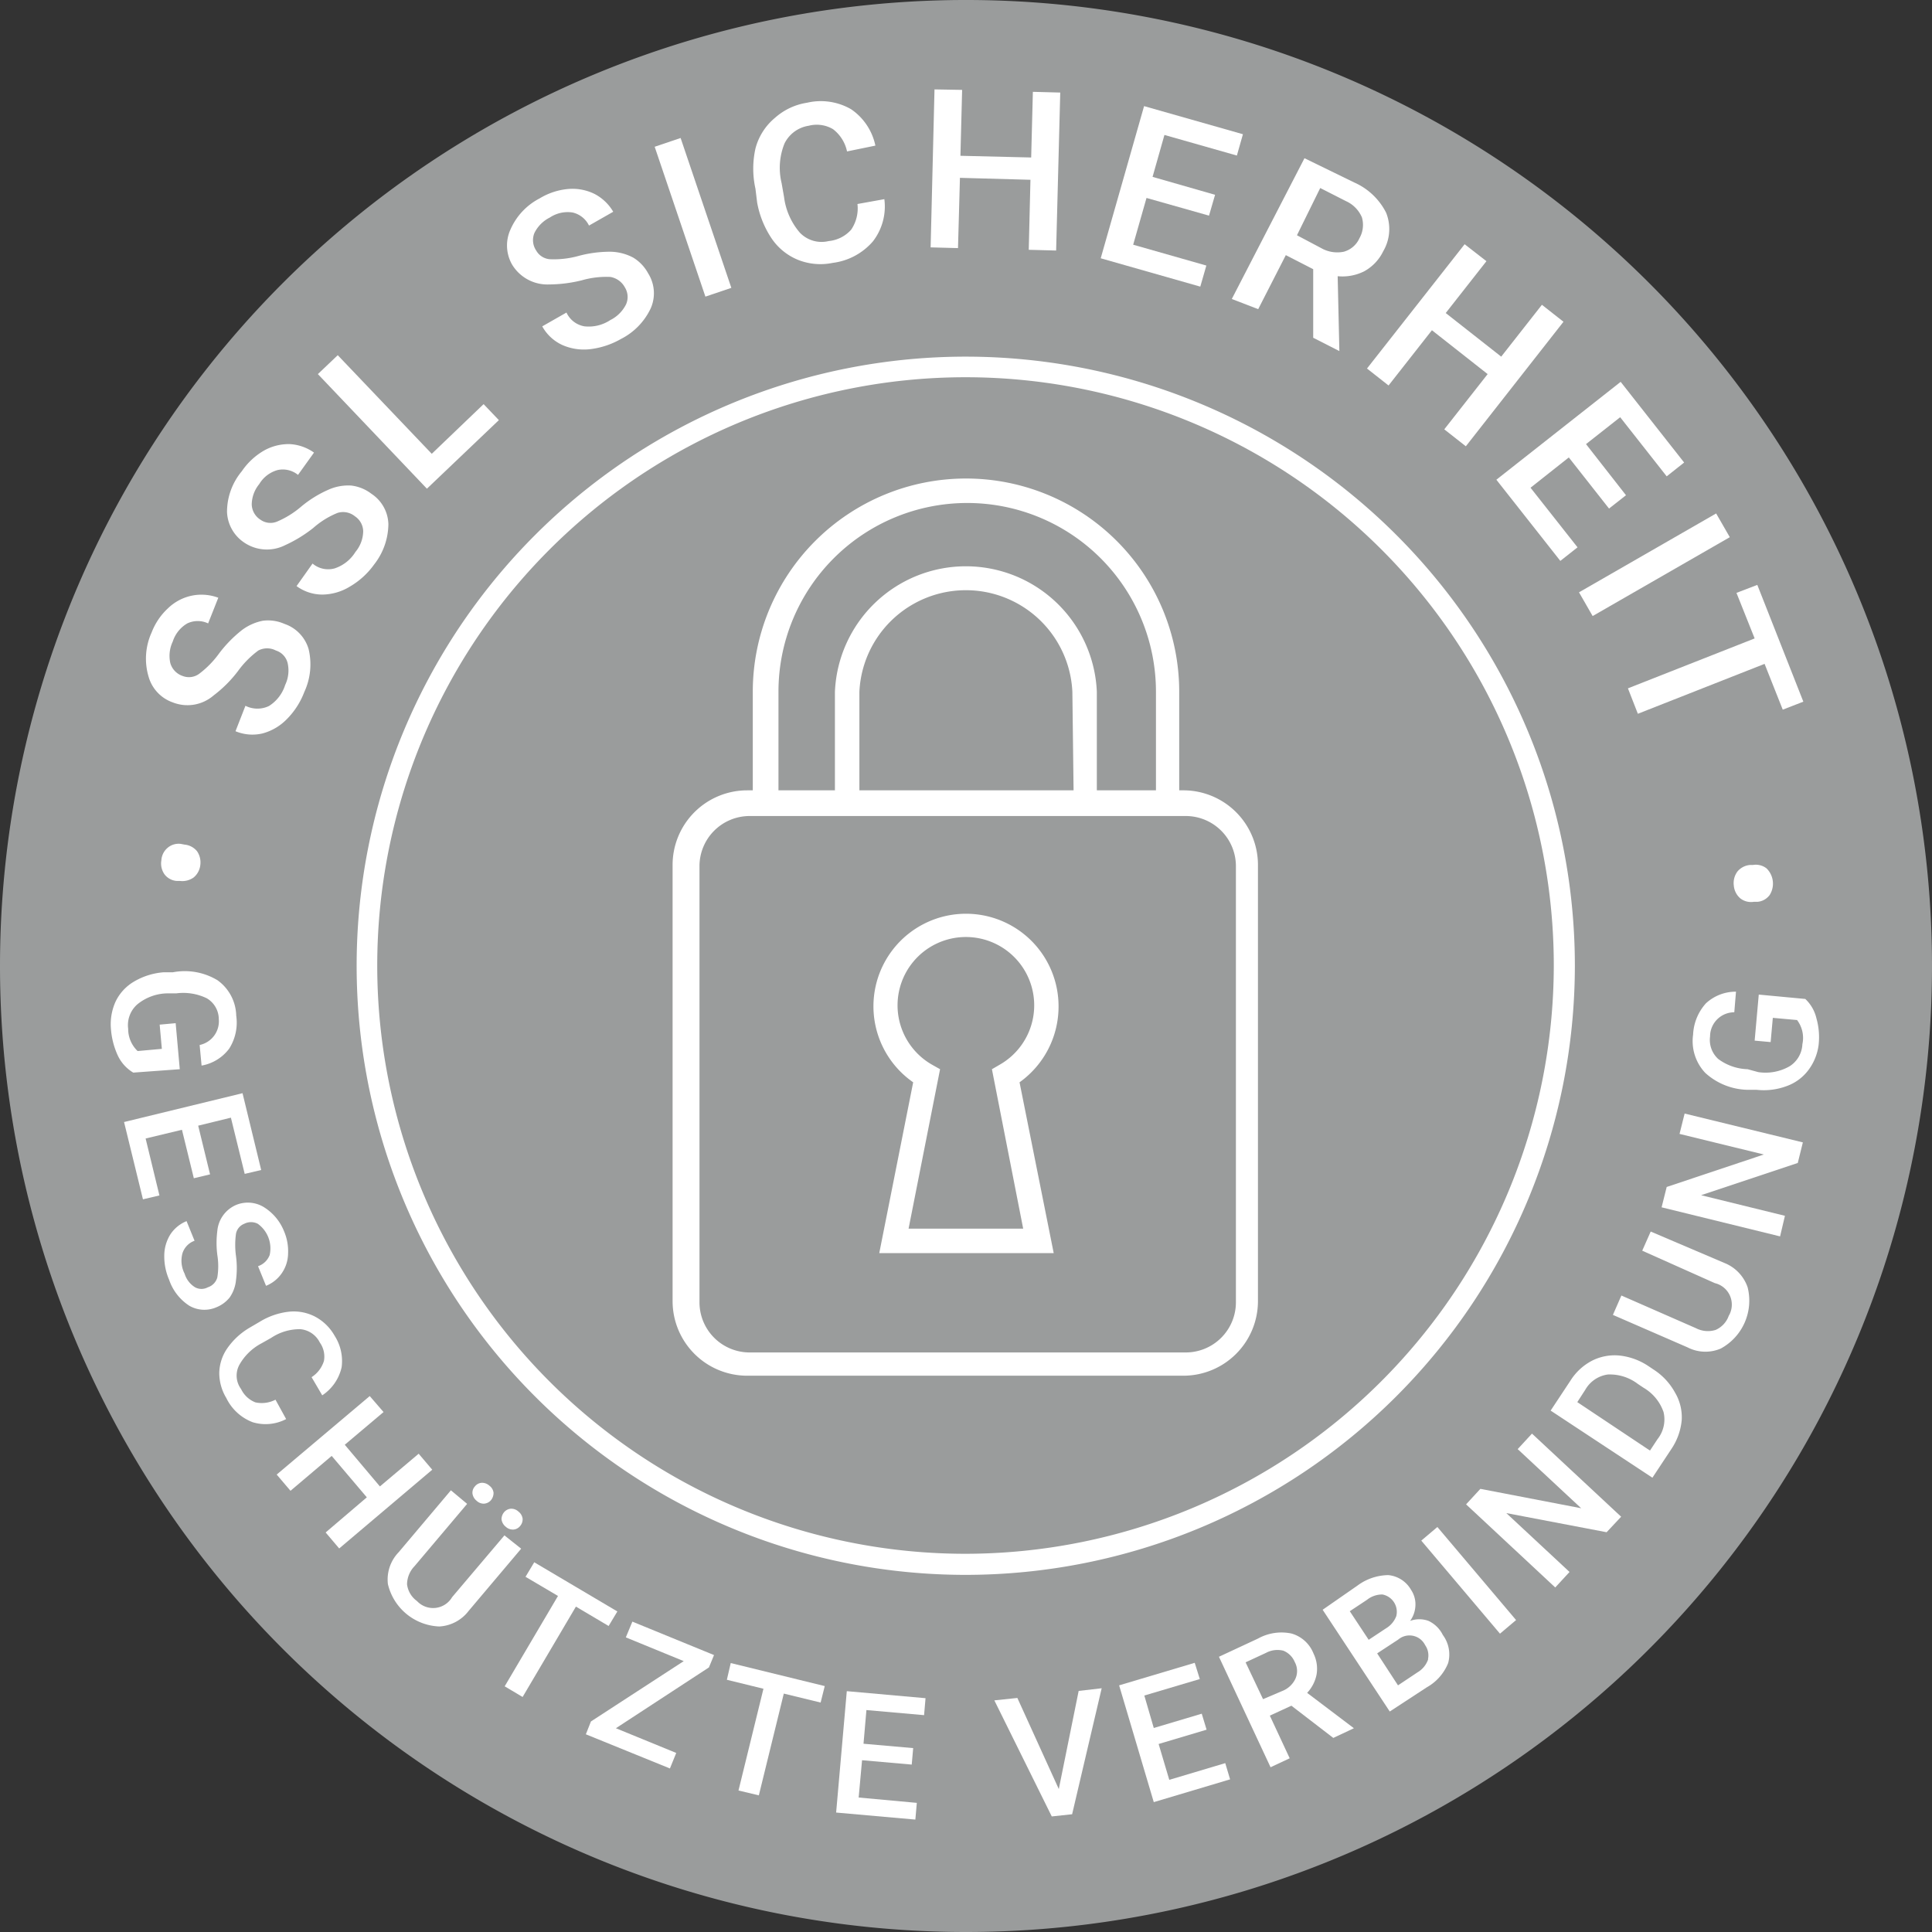 <svg xmlns="http://www.w3.org/2000/svg" width="79.74" height="79.74" viewBox="0 0 79.74 79.74"><rect x="0" y="0" width="79.74" height="79.74" fill="#333333" stroke="none"/><path d="M40.74,80.61A39.87,39.87,0,1,0,.87,40.74,39.87,39.87,0,0,0,40.74,80.61" transform="translate(-0.87 -0.87)" fill="#9a9c9c"/><path d="M8,29.86a1.65,1.65,0,0,0,1.69-.29,5.16,5.16,0,0,0,1-1,3.9,3.9,0,0,1,.84-.85.78.78,0,0,1,.73,0,.72.72,0,0,1,.48.51,1.38,1.38,0,0,1-.1.91,1.59,1.59,0,0,1-.67.87A1.1,1.1,0,0,1,11,30l-.41,1.05a1.81,1.81,0,0,0,1.12.09,2.19,2.19,0,0,0,1-.59,3.18,3.18,0,0,0,.72-1.12,2.71,2.71,0,0,0,.18-1.76,1.56,1.56,0,0,0-1-1.05,1.67,1.67,0,0,0-.89-.13,2.1,2.1,0,0,0-.87.39,5.26,5.26,0,0,0-.93.95,3.93,3.93,0,0,1-.83.85.71.71,0,0,1-.68.09.79.79,0,0,1-.51-.53,1.37,1.37,0,0,1,.1-.89,1.34,1.34,0,0,1,.6-.75,1,1,0,0,1,.86,0l.42-1.06a2,2,0,0,0-1.07-.09,2,2,0,0,0-1,.52,2.65,2.65,0,0,0-.68,1A2.61,2.61,0,0,0,7,28.79,1.58,1.58,0,0,0,8,29.86Z" transform="translate(-0.87 -0.87)" fill="#fff"/><path d="M10.93,23.25a1.67,1.67,0,0,0,1.71.12,5.58,5.58,0,0,0,1.16-.71,3.48,3.48,0,0,1,1-.62.77.77,0,0,1,.72.14.76.76,0,0,1,.34.61,1.36,1.36,0,0,1-.32.86,1.59,1.59,0,0,1-.86.68,1,1,0,0,1-.91-.2l-.66.93a1.8,1.8,0,0,0,1.07.35,2.22,2.22,0,0,0,1.13-.33,3.21,3.21,0,0,0,1-.91,2.74,2.74,0,0,0,.59-1.66,1.55,1.55,0,0,0-.7-1.26,1.69,1.69,0,0,0-.84-.34,2,2,0,0,0-.93.17,4.71,4.71,0,0,0-1.13.7,3.81,3.81,0,0,1-1,.62.71.71,0,0,1-.68-.08.77.77,0,0,1-.36-.63,1.35,1.35,0,0,1,.31-.84,1.28,1.28,0,0,1,.76-.58,1,1,0,0,1,.84.2l.66-.92a1.9,1.9,0,0,0-1-.35,2.08,2.08,0,0,0-1.07.27,2.8,2.8,0,0,0-.91.85A2.62,2.62,0,0,0,10.24,22,1.59,1.59,0,0,0,10.93,23.25Z" transform="translate(-0.87 -0.87)" fill="#fff"/><polygon points="20.59 17.34 19.96 16.68 17.82 18.73 13.94 14.66 13.12 15.44 17.62 20.17 20.59 17.34" fill="#fff"/><path d="M23.53,12.61a5.75,5.75,0,0,0,1.35-.17,3.66,3.66,0,0,1,1.18-.14.84.84,0,0,1,.6.43.75.75,0,0,1,.05.7,1.44,1.44,0,0,1-.65.65,1.62,1.62,0,0,1-1.06.26,1,1,0,0,1-.75-.57l-1,.57a1.81,1.81,0,0,0,.83.77,2.21,2.21,0,0,0,1.16.17,3.35,3.35,0,0,0,1.26-.42,2.71,2.71,0,0,0,1.23-1.27,1.54,1.54,0,0,0-.11-1.44A1.69,1.69,0,0,0,27,11.5a2.08,2.08,0,0,0-.92-.24,5,5,0,0,0-1.32.17,3.82,3.82,0,0,1-1.18.14.71.71,0,0,1-.58-.36.77.77,0,0,1-.07-.73,1.41,1.41,0,0,1,.63-.63,1.33,1.33,0,0,1,.94-.21,1,1,0,0,1,.68.54l1-.57a1.92,1.92,0,0,0-.78-.74,2.07,2.07,0,0,0-1.08-.2,2.74,2.74,0,0,0-1.18.39,2.63,2.63,0,0,0-1.2,1.28A1.59,1.59,0,0,0,22,11.78,1.7,1.7,0,0,0,23.53,12.61Z" transform="translate(-0.87 -0.87)" fill="#fff"/><rect x="28.9" y="6.57" width="1.13" height="6.53" transform="translate(-2.46 9.1) rotate(-18.7)" fill="#fff"/><path d="M32.12,9.23a3.91,3.91,0,0,0,.61,1.5,2.41,2.41,0,0,0,1.09.87,2.5,2.5,0,0,0,1.42.12,2.62,2.62,0,0,0,1.66-.89,2.35,2.35,0,0,0,.47-1.74l-1.11.2A1.56,1.56,0,0,1,36,10.35a1.42,1.42,0,0,1-.93.47,1.24,1.24,0,0,1-1.19-.35A2.79,2.79,0,0,1,33.23,9l-.1-.57a2.68,2.68,0,0,1,.12-1.64,1.34,1.34,0,0,1,1-.73,1.32,1.32,0,0,1,1,.14,1.56,1.56,0,0,1,.58.92L37,6.88a2.41,2.41,0,0,0-1-1.5,2.5,2.5,0,0,0-1.82-.27,2.58,2.58,0,0,0-1.32.62A2.45,2.45,0,0,0,32.05,7a3.83,3.83,0,0,0,0,1.66Z" transform="translate(-0.87 -0.87)" fill="#fff"/><polygon points="39.62 7.34 42.53 7.42 42.46 10.31 43.59 10.34 43.76 3.82 42.63 3.79 42.56 6.5 39.64 6.43 39.71 3.71 38.57 3.69 38.41 10.21 39.54 10.24 39.62 7.34" fill="#fff"/><polygon points="49.79 10.96 46.77 10.1 47.32 8.17 49.9 8.9 50.15 8.04 47.57 7.3 48.06 5.57 51.05 6.42 51.3 5.54 47.22 4.38 45.43 10.66 49.54 11.83 49.79 10.96" fill="#fff"/><path d="M52.8,13.63l1.14-2.23,1.13.58,0,2.83,1.08.55,0,0-.07-3.09a2,2,0,0,0,1.09-.2,1.87,1.87,0,0,0,.79-.83,1.81,1.81,0,0,0,.12-1.59,2.69,2.69,0,0,0-1.32-1.25l-2.05-1-3,5.81Zm2.56-5,1.06.54a1.29,1.29,0,0,1,.66.67,1.11,1.11,0,0,1-.1.86,1,1,0,0,1-.65.56,1.34,1.34,0,0,1-.93-.15l-1-.53Z" transform="translate(-0.87 -0.87)" fill="#fff"/><polygon points="57.31 15.91 59.1 13.63 61.4 15.44 59.61 17.72 60.5 18.42 64.53 13.28 63.64 12.58 61.96 14.72 59.67 12.92 61.35 10.78 60.45 10.08 56.42 15.21 57.31 15.91" fill="#fff"/><polygon points="64.4 23.15 65.11 22.59 63.17 20.13 64.75 18.88 66.41 20.99 67.11 20.44 65.46 18.33 66.87 17.22 68.79 19.66 69.51 19.09 66.89 15.76 61.76 19.8 64.4 23.15" fill="#fff"/><rect x="65.88" y="23.61" width="6.53" height="1.13" transform="translate(-3.71 36.82) rotate(-29.9)" fill="#fff"/><polygon points="67.19 28.41 67.6 29.46 72.83 27.4 73.58 29.29 74.43 28.96 72.53 24.14 71.67 24.47 72.42 26.35 67.19 28.41" fill="#fff"/><path d="M8.33,35.7a.7.7,0,0,0-.54.16.73.73,0,0,0-.26.52.77.77,0,0,0,.14.59.7.7,0,0,0,.5.26l.13,0a.8.8,0,0,0,.57-.15.78.78,0,0,0,.27-.53A.81.81,0,0,0,9,36a.75.75,0,0,0-.51-.27Z" transform="translate(-0.87 -0.87)" fill="#fff"/><path d="M6.37,45.14,8.29,45l-.17-1.9-.66.06.09,1-1,.09a1.26,1.26,0,0,1-.39-.92,1.14,1.14,0,0,1,.37-1,2,2,0,0,1,1.22-.46l.39,0a2.23,2.23,0,0,1,1.26.2,1,1,0,0,1,.5.86A1,1,0,0,1,9.11,44l.08.85a1.81,1.81,0,0,0,1.14-.7,2,2,0,0,0,.29-1.36,1.85,1.85,0,0,0-.77-1.46A2.61,2.61,0,0,0,8,41l-.39,0a2.83,2.83,0,0,0-1.22.39,1.91,1.91,0,0,0-.75.82,2.26,2.26,0,0,0-.19,1.14,3.17,3.17,0,0,0,.28,1.08A1.62,1.62,0,0,0,6.37,45.14Z" transform="translate(-0.87 -0.87)" fill="#fff"/><polygon points="7.51 46.63 8 48.63 8.67 48.47 8.18 46.46 9.53 46.13 10.1 48.45 10.78 48.29 10.01 45.12 5.12 46.31 5.9 49.5 6.58 49.34 6.01 46.99 7.51 46.63" fill="#fff"/><path d="M10.61,53.71a3.78,3.78,0,0,0,0-1,3.36,3.36,0,0,1,0-.92.55.55,0,0,1,.34-.41.61.61,0,0,1,.56,0A1.25,1.25,0,0,1,12,52.67a.78.78,0,0,1-.48.46l.33.81a1.44,1.44,0,0,0,.65-.52,1.47,1.47,0,0,0,.26-.81,2.09,2.09,0,0,0-.17-.93,2.07,2.07,0,0,0-.85-1,1.27,1.27,0,0,0-1.12-.08,1.29,1.29,0,0,0-.78,1.07,3.92,3.92,0,0,0,0,1,2.87,2.87,0,0,1,0,.92.59.59,0,0,1-.39.41.55.55,0,0,1-.53,0,1,1,0,0,1-.43-.56,1.17,1.17,0,0,1-.09-.84.81.81,0,0,1,.5-.52l-.33-.81a1.46,1.46,0,0,0-.67.55,1.67,1.67,0,0,0-.25.87,2.43,2.43,0,0,0,.2,1,2.07,2.07,0,0,0,.83,1.07,1.24,1.24,0,0,0,1.11.07,1.34,1.34,0,0,0,.56-.41A1.5,1.5,0,0,0,10.61,53.71Z" transform="translate(-0.87 -0.87)" fill="#fff"/><path d="M12.24,58.64a1.23,1.23,0,0,1-.83.11,1.1,1.1,0,0,1-.59-.55.93.93,0,0,1-.07-1,2.25,2.25,0,0,1,.92-.89l.39-.22a2.12,2.12,0,0,1,1.21-.36,1,1,0,0,1,.8.55,1,1,0,0,1,.17.76,1.22,1.22,0,0,1-.51.67l.44.75a1.88,1.88,0,0,0,.8-1.16A1.93,1.93,0,0,0,14.68,56a2,2,0,0,0-.81-.79,1.91,1.91,0,0,0-1.09-.2,2.93,2.93,0,0,0-1.2.42l-.41.24a2.91,2.91,0,0,0-.92.85,1.85,1.85,0,0,0-.33,1,2,2,0,0,0,.29,1.05,2,2,0,0,0,1.09,1,1.83,1.83,0,0,0,1.38-.13Z" transform="translate(-0.87 -0.87)" fill="#fff"/><polygon points="17.28 60 15.68 61.35 14.23 59.63 15.83 58.28 15.26 57.62 11.42 60.86 11.99 61.53 13.69 60.09 15.14 61.8 13.44 63.25 14 63.91 17.84 60.66 17.28 60" fill="#fff"/><path d="M22.06,64a.39.39,0,0,0,.28-.15.42.42,0,0,0,.1-.3.44.44,0,0,0-.17-.29.43.43,0,0,0-.32-.12.41.41,0,0,0-.28.15.45.45,0,0,0-.1.29.46.46,0,0,0,.17.3A.43.43,0,0,0,22.06,64Z" transform="translate(-0.87 -0.87)" fill="#fff"/><path d="M21.69,64.24l-2.16,2.55a.91.91,0,0,1-1.45.16,1,1,0,0,1-.41-.69,1.1,1.1,0,0,1,.31-.75l2.17-2.57-.67-.56-2.16,2.56a1.62,1.62,0,0,0-.44,1.31A2.27,2.27,0,0,0,19,68a1.63,1.63,0,0,0,1.21-.64l2.17-2.57Z" transform="translate(-0.87 -0.87)" fill="#fff"/><path d="M21.14,62.78a.47.47,0,0,0,.1-.3.42.42,0,0,0-.17-.29.45.45,0,0,0-.32-.12.39.39,0,0,0-.28.15.38.38,0,0,0-.1.29.46.46,0,0,0,.17.3.42.42,0,0,0,.32.12A.41.41,0,0,0,21.14,62.78Z" transform="translate(-0.87 -0.87)" fill="#fff"/><polygon points="25.48 66.51 22.05 64.48 21.69 65.08 23.03 65.87 20.83 69.6 21.57 70.04 23.77 66.31 25.12 67.11 25.48 66.51" fill="#fff"/><polygon points="25.83 67.58 28.22 68.56 24.39 71.05 24.18 71.58 27.65 72.99 27.91 72.35 25.42 71.33 29.26 68.82 29.47 68.31 26.1 66.93 25.83 67.58" fill="#fff"/><polygon points="30 69.33 31.51 69.7 30.48 73.9 31.32 74.1 32.35 69.9 33.87 70.27 34.04 69.59 30.16 68.64 30 69.33" fill="#fff"/><polygon points="34.51 74.81 37.78 75.1 37.84 74.41 35.44 74.19 35.58 72.65 37.63 72.83 37.69 72.15 35.64 71.97 35.76 70.58 38.14 70.79 38.2 70.09 34.95 69.8 34.51 74.81" fill="#fff"/><polygon points="43.7 73.84 41.99 70.08 41.04 70.18 43.41 74.97 44.25 74.88 45.47 69.68 44.52 69.79 43.7 73.84" fill="#fff"/><polygon points="48.26 73.46 47.82 71.98 49.8 71.39 49.6 70.73 47.62 71.32 47.23 69.98 49.52 69.3 49.31 68.63 46.19 69.56 47.62 74.38 50.77 73.44 50.57 72.77 48.26 73.46" fill="#fff"/><path d="M54.82,70.74a1.54,1.54,0,0,0,.39-.76,1.43,1.43,0,0,0-.13-.87,1.38,1.38,0,0,0-.91-.82,2,2,0,0,0-1.38.21l-1.61.75,2.13,4.56.79-.37-.82-1.76.89-.41L55.9,72.6l.85-.4,0,0Zm-.49-.57a1,1,0,0,1-.53.49L53,71l-.72-1.52.84-.39a1,1,0,0,1,.72-.09.86.86,0,0,1,.47.47A.77.77,0,0,1,54.33,70.17Z" transform="translate(-0.87 -0.87)" fill="#fff"/><path d="M59.83,67.77a1.1,1.1,0,0,0-.76,0,1.16,1.16,0,0,0,.22-.66,1.07,1.07,0,0,0-.18-.62,1.21,1.21,0,0,0-.94-.61,2.18,2.18,0,0,0-1.27.43l-1.44,1,2.77,4.2,1.53-1a2,2,0,0,0,.88-1,1.35,1.35,0,0,0-.22-1.16A1.25,1.25,0,0,0,59.83,67.77Zm-3.25-.4.71-.47a1,1,0,0,1,.64-.22.73.73,0,0,1,.57.89,1,1,0,0,1-.43.51l-.71.47Zm3.23,2a1,1,0,0,1-.43.52l-.81.54-.86-1.32.87-.57a.72.72,0,0,1,1.11.23A.74.74,0,0,1,59.81,69.34Z" transform="translate(-0.87 -0.87)" fill="#fff"/><rect x="61.05" y="63.58" width="0.87" height="5.03" transform="translate(-29.01 54.46) rotate(-40.22)" fill="#fff"/><polygon points="62.64 59.81 65.26 62.25 61.1 61.45 60.51 62.09 64.19 65.52 64.78 64.88 62.17 62.45 66.31 63.24 66.91 62.6 63.23 59.17 62.64 59.81" fill="#fff"/><path d="M69.14,57.41l-.21-.14a2.65,2.65,0,0,0-1.2-.45,2.06,2.06,0,0,0-1.15.21,2.32,2.32,0,0,0-.89.82l-.82,1.24,4.2,2.77.8-1.21a2.54,2.54,0,0,0,.41-1.17A2,2,0,0,0,70,58.34,2.62,2.62,0,0,0,69.14,57.41Zm.14,2.86-.31.47-3-2,.33-.51a1.27,1.27,0,0,1,.93-.63,1.91,1.91,0,0,1,1.24.39l.24.16a1.87,1.87,0,0,1,.82,1A1.31,1.31,0,0,1,69.28,60.27Z" transform="translate(-0.87 -0.87)" fill="#fff"/><path d="M72.05,53,69,51.7l-.35.79,3,1.34a.91.91,0,0,1,.57,1.35,1,1,0,0,1-.54.58,1.07,1.07,0,0,1-.81-.07l-3.08-1.35-.35.8,3.08,1.34a1.61,1.61,0,0,0,1.37.05A2.25,2.25,0,0,0,73,54,1.66,1.66,0,0,0,72.05,53Z" transform="translate(-0.87 -0.87)" fill="#fff"/><polygon points="69.32 46.8 72.8 47.65 68.79 48.99 68.58 49.83 73.47 51.03 73.67 50.18 70.21 49.33 74.2 48 74.41 47.15 69.53 45.96 69.32 46.8" fill="#fff"/><path d="M75.84,42.9a1.59,1.59,0,0,0-.46-.8l-1.92-.18-.17,1.9.66.06.09-1,1,.09a1.22,1.22,0,0,1,.22,1,1.13,1.13,0,0,1-.53.91,2,2,0,0,1-1.29.24L73,45a2.14,2.14,0,0,1-1.21-.42,1.06,1.06,0,0,1-.34-.93,1,1,0,0,1,1-1l.07-.85a1.81,1.81,0,0,0-1.24.48,2.06,2.06,0,0,0-.53,1.29,1.91,1.91,0,0,0,.5,1.58,2.68,2.68,0,0,0,1.73.7l.39,0a2.71,2.71,0,0,0,1.26-.16,1.94,1.94,0,0,0,.89-.67A2.19,2.19,0,0,0,75.93,44,2.85,2.85,0,0,0,75.84,42.9Z" transform="translate(-0.87 -0.87)" fill="#fff"/><path d="M73.1,36.57a.76.76,0,0,0-.52.27.8.8,0,0,0-.15.58.78.78,0,0,0,.27.53.72.72,0,0,0,.56.14h.16a.7.7,0,0,0,.49-.28.88.88,0,0,0-.13-1.1.72.72,0,0,0-.56-.14Z" transform="translate(-0.87 -0.87)" fill="#fff"/><path d="M49.76,33.49h-.22V29.42a8.8,8.8,0,1,0-17.6,0v4.07h-.23a3.08,3.08,0,0,0-3.08,3.08v18a3.08,3.08,0,0,0,3.08,3.08h18a3.08,3.08,0,0,0,3.08-3.08v-18A3.08,3.08,0,0,0,49.76,33.49ZM33,29.42a7.79,7.79,0,1,1,15.58,0v4.07H46.14V29.42a5.41,5.41,0,0,0-10.81,0v4.07H33Zm12.18,4.07H36.34V29.42a4.4,4.4,0,0,1,8.79,0Zm6.7,21.13a2.07,2.07,0,0,1-2.07,2.07h-18a2.07,2.07,0,0,1-2.07-2.07v-18a2.07,2.07,0,0,1,2.07-2.07h18a2.07,2.07,0,0,1,2.07,2.07Z" transform="translate(-0.87 -0.87)" fill="#fff"/><path d="M44.56,42.42a3.82,3.82,0,1,0-6,3.12l-1.4,7.05h7.2l-1.41-7.05A3.84,3.84,0,0,0,44.56,42.42ZM43.1,51.58H38.37L39.67,45l-.32-.18a2.82,2.82,0,1,1,2.77,0l-.31.18Z" transform="translate(-0.87 -0.87)" fill="#fff"/><path d="M65.87,40.74A25.14,25.14,0,1,0,40.74,65.87,25.16,25.16,0,0,0,65.87,40.74ZM40.74,65A24.28,24.28,0,1,1,65,40.74,24.31,24.31,0,0,1,40.74,65Z" transform="translate(-0.87 -0.87)" fill="#fff"/></svg>